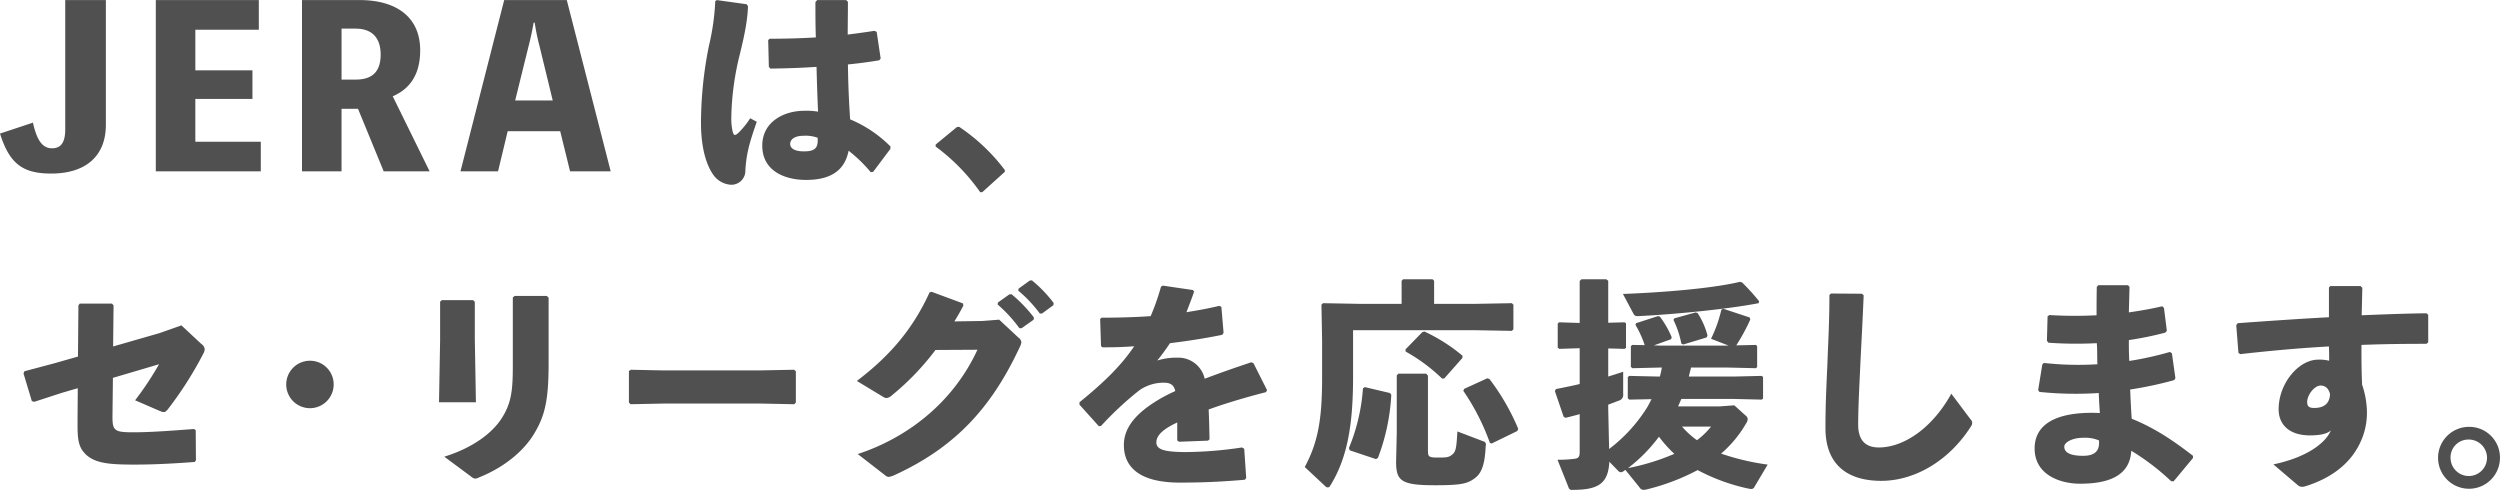 <svg xmlns="http://www.w3.org/2000/svg" width="682.906" height="133.81" viewBox="0 0 682.906 133.81">
  <defs>
    <style>
      .cls-1 {
        fill: #505050;
        fill-rule: evenodd;
      }
    </style>
  </defs>
  <path id="JERAは_セ_リーグを応援します_" data-name="JERAは、 セ・リーグを応援します。 " class="cls-1" d="M226.858,4007.8h-11.1v35.34c0,3.59-1.2,5.15-3.6,5.15-2.58,0-4.139-2.1-5.219-7.01l-9,2.99c2.58,8.16,6.12,10.92,13.979,10.92,9.6,0,14.94-4.92,14.94-13.31V4007.8Zm24.438,38.69V4034.8h15.6V4027H251.3v-11.1h17.339v-8.1H240.5v46.79h28.678v-8.1H251.3Zm64,8.1-10.079-20.51c4.619-1.98,7.5-5.88,7.5-12.54,0-9.36-6.839-13.74-16.5-13.74H280.433v46.79h10.8V4037.5h4.5l7.02,17.09h12.539Zm-24.059-38.99h3.84c4.26,0,6.84,2.28,6.84,7.08,0,4.98-2.58,6.84-6.84,6.84h-3.84V4015.6Zm61.524-7.8h-17.1l-11.939,46.79h10.259l2.64-10.98h14.34l2.7,10.98h11.1Zm-3.84,27.42h-10.26l3.66-14.82c0.54-2.1,1.02-4.26,1.38-6.42H344a57.981,57.981,0,0,0,1.32,6.42Zm87.539,19.49,4.679-6.24,0.06-.66a33.908,33.908,0,0,0-11.039-7.43c-0.3-4.5-.54-9.6-0.6-15,3.18-.3,6.12-0.72,8.58-1.14l0.36-.48-1.08-7.26-0.6-.3c-2.34.36-4.86,0.72-7.32,1.02,0-2.88.06-5.88,0.06-8.94l-0.48-.48h-7.92l-0.48.54c0,3.36,0,6.66.12,9.66-4.08.24-8.219,0.36-12.6,0.36l-0.42.36,0.18,7.32,0.42,0.48c4.08-.06,8.459-0.18,12.6-0.48,0.12,4.44.24,8.46,0.42,12.24a18.487,18.487,0,0,0-3.78-.24c-5.459,0-11.459,2.94-11.459,9.53,0,6.66,5.76,9.36,12,9.36,6.36,0,10.5-2.34,11.58-7.98a38.943,38.943,0,0,1,6.06,5.88Zm-15.18-9.3c0.18,2.58-.48,3.72-3.72,3.72-2.879,0-3.779-1.02-3.779-2.04,0-1.26,1.26-2.22,3.659-2.22A9.476,9.476,0,0,1,421.275,4045.41Zm-27.959-37.31a65.166,65.166,0,0,1-1.74,12.24,107.322,107.322,0,0,0-2.159,21.06c0,6.83,1.5,11.57,3.419,14.21a6.381,6.381,0,0,0,4.74,2.64,3.825,3.825,0,0,0,3.96-4.02c0.3-4.08.78-6.54,3.12-13.19l-1.8-.96a21.982,21.982,0,0,1-3,3.77c-1.14,1.14-1.5,1.02-1.8-.18a16.124,16.124,0,0,1-.36-3.71,75.834,75.834,0,0,1,2.22-16.92c1.56-6.24,2.22-10.02,2.34-13.56l-0.36-.54-8.16-1.14Zm66.018,34.38-5.819,4.79v0.54a53.738,53.738,0,0,1,12.179,12.48h0.54l6.18-5.58v-0.48a51.232,51.232,0,0,0-12.48-11.81Zm-240.1,62.7-6.54,1.86-8.1,2.16-0.24.6,2.28,7.56,0.66,0.18,7.559-2.46,4.32-1.26-0.06,8.7c0,3.95-.06,6.65,1.62,8.69,2.58,3.24,7.2,3.48,14.039,3.48,5.34,0,10.86-.3,16.38-0.72l0.3-.48-0.06-8.22-0.48-.3c-7.08.54-12.12,0.9-16.62,0.9-3.119,0-4.379-.18-5.039-1.02-0.48-.59-0.6-1.49-0.6-3.17l0.12-10.68,12.6-3.72a84.269,84.269,0,0,1-6.54,9.84l6.66,2.88c1.26,0.54,1.56.48,2.34-.48a100.015,100.015,0,0,0,9.6-15.06,2.954,2.954,0,0,0,.42-1.32,2.082,2.082,0,0,0-.96-1.44l-5.4-5.04-5.94,2.1-12.719,3.66,0.12-11.22-0.42-.48h-8.82l-0.36.48Zm63.366,1.14a6.48,6.48,0,1,0,6.479,6.48A6.453,6.453,0,0,0,282.6,4106.32ZM347.8,4089.1l-0.48-.48H338.5l-0.48.42v18.6c0,6.78-.36,10.38-3.239,14.7-2.4,3.59-7.38,7.67-15.48,10.19l7.2,5.34a2.664,2.664,0,0,0,1.2.66,2.965,2.965,0,0,0,1.14-.36c6.479-2.58,11.759-6.84,14.639-11.34,3.42-5.39,4.32-9.83,4.32-20.09V4089.1Zm-20.159,1.14-0.48-.48h-8.52l-0.48.42v10.5l-0.3,16.98h10.08l-0.3-17.1v-10.32Zm87.275,27.96,0.42-.48v-8.52l-0.48-.42-9.24.18H378.856l-8.579-.18-0.54.36v8.58l0.42,0.48,8.939-.18h26.819Zm55.542-27.24a37.9,37.9,0,0,1,5.94,6.48H477l3.3-2.34,0.06-.6a38.478,38.478,0,0,0-6.12-6.36l-0.6.06-3.12,2.22Zm5.64-3.78a36.107,36.107,0,0,1,5.88,6.24h0.6l3.119-2.28,0.06-.6a36.3,36.3,0,0,0-5.939-6.18l-0.6.06-3.06,2.22Zm-11.16,16.14c-6.719,14.58-19.319,24.11-32.7,28.49l7.439,5.76a1.55,1.55,0,0,0,1.02.48,5.2,5.2,0,0,0,1.56-.48c17.039-7.8,26.759-18.89,34.319-35.15a3.179,3.179,0,0,0,.36-1.2,1.865,1.865,0,0,0-.84-1.26l-5.22-4.86-4.56.36-7.679.12c0.9-1.44,1.679-2.82,2.459-4.32l-0.12-.6-8.579-3.18-0.54.18c-4.38,9.6-10.44,17.04-19.859,24.18l7.139,4.32a2.128,2.128,0,0,0,.96.36,2.641,2.641,0,0,0,1.44-.72,71.3,71.3,0,0,0,11.94-12.42Zm27.878,15,5.279,5.88,0.6-.06a88.548,88.548,0,0,1,10.44-9.72,11.5,11.5,0,0,1,6.84-2.1c1.8,0,2.7.78,3,2.28q-1.98.9-3.6,1.8c-5.58,3.18-10.44,7.2-10.44,12.95,0,5.16,3.18,10.26,15.3,10.26,7.019,0,12.059-.3,17.759-0.78l0.36-.48-0.54-7.98-0.6-.36a107.446,107.446,0,0,1-15.659,1.26c-5.34-.06-7.74-0.6-7.74-2.64s2.04-3.72,5.7-5.45v4.91l0.48,0.36,7.919-.3,0.42-.36c-0.06-2.88-.12-5.81-0.24-8.15,4.44-1.62,9.6-3.18,15.66-4.74l0.3-.54-3.72-7.38-0.6-.24c-4.68,1.56-8.94,3.06-12.72,4.5a7.356,7.356,0,0,0-7.319-5.76,17.545,17.545,0,0,0-5.64.78c1.2-1.44,2.52-3.3,3.48-4.74,4.979-.6,9.9-1.38,14.279-2.28l0.36-.54-0.6-7.08-0.54-.3c-3,.72-6,1.26-9,1.74,0.66-1.74,1.38-3.54,2.1-5.64l-0.36-.42-8.219-1.2-0.48.3a62.8,62.8,0,0,1-2.82,8.04c-4.44.3-8.88,0.42-13.38,0.42l-0.42.36,0.24,7.38,0.36,0.36c2.82,0,5.82-.06,8.7-0.3-3.48,5.22-8.22,9.84-14.939,15.3v0.66Zm87.989-27.54h-11.52l-9.959-.18-0.42.42,0.18,9.78v10.14c0,11.04-1.02,17.51-4.74,24.41l5.58,5.22a1.037,1.037,0,0,0,.72.36,0.792,0.792,0,0,0,.66-0.48c4.619-7.44,6.239-16.43,6.239-29.63v-12.84h33.419l9.96,0.18,0.42-.42v-6.72l-0.42-.42-9.96.18h-11.28v-6.3l-0.42-.42h-8.039l-0.42.42v6.3Zm7.2,19.62-0.48-.54H579.9l-0.42.48v15.77l-0.18,7.8c0,5.28,1.44,6.42,10.619,6.42,7.26,0,9-.42,11.1-2.1,1.98-1.56,2.58-4.56,2.76-8.7a0.886,0.886,0,0,0-.66-1.2l-7.08-2.7c-0.24,4.44-.42,5.46-1.32,6.24-0.96.84-1.56,0.9-3.96,0.9-2.46,0-2.76-.18-2.76-1.86V4110.4Zm-17.279,3.12-0.48.36a52.012,52.012,0,0,1-3.84,16.31l0.24,0.6,7.14,2.4,0.54-.3a56.308,56.308,0,0,0,3.66-17.27l-0.36-.48Zm11.16-10.32v0.6a47.386,47.386,0,0,1,9.959,7.38h0.6l4.98-5.64v-0.6a46.729,46.729,0,0,0-10.38-6.6l-0.6.18ZM597.9,4114l-0.24.54a61.971,61.971,0,0,1,7.26,14.21l0.48,0.18,7.019-3.42,0.24-.6a62.192,62.192,0,0,0-7.859-13.61l-0.6-.18Zm41.983,22.31a1.232,1.232,0,0,0,.84.48,2,2,0,0,0,.96-0.48l0.24-.18,3.84,4.74a1.313,1.313,0,0,0,1.14.72,4.436,4.436,0,0,0,1.08-.18,59.434,59.434,0,0,0,13.679-5.22,52.993,52.993,0,0,0,13.8,5.04,5.593,5.593,0,0,0,.84.12,0.915,0.915,0,0,0,.9-0.6l3.6-6.06a66.182,66.182,0,0,1-12.719-3,31.993,31.993,0,0,0,6.84-8.27,2.224,2.224,0,0,0,.42-1.14,1.336,1.336,0,0,0-.6-1.02l-3.06-2.76-4.08.3h-11.28c0.3-.66.6-1.38,0.9-2.04h14.34l7.619,0.18,0.36-.3v-5.88l-0.36-.3-7.619.18h-12.3c0.18-.84.42-1.62,0.6-2.46h10.08l7.62,0.18,0.36-.3v-5.76l-0.36-.3-5.34.12a53.816,53.816,0,0,0,3.84-7.08l-0.18-.54-7.26-2.4-0.48.3a36.062,36.062,0,0,1-2.82,7.92l4.8,1.86H651.406l-1.68-.06,4.679-1.68,0.18-.54a25.838,25.838,0,0,0-3.239-5.64l-0.54-.12-5.94,1.92-0.18.48a26.669,26.669,0,0,1,2.52,5.52l-3.42-.06-0.36.36V4108l0.42,0.36,7.56-.18h0.48a18.06,18.06,0,0,1-.54,2.46h-0.48l-7.92-.18-0.36.36v5.76l0.42,0.36,6.06-.12c-0.36.72-.72,1.44-1.14,2.16a42.434,42.434,0,0,1-10.44,11.45l-0.24-10.97v-1.14c0.96-.36,1.92-0.72,2.82-1.08a1.613,1.613,0,0,0,1.26-1.86v-6.06c-1.38.48-2.76,0.9-4.08,1.32v-7.68l4.5,0.12,0.36-.3v-6.66l-0.36-.3-4.5.12v-11.46l-0.54-.42h-6.78l-0.479.48V4096l-5.64-.18-0.36.36v6.54l0.42,0.36,5.58-.18v9.78c-1.98.48-4.08,0.9-6.48,1.38l-0.3.54,2.4,7.02,0.54,0.3c1.38-.36,2.64-0.66,3.84-1.02v10.31c0,1.44-.36,1.8-1.62,1.92a35.051,35.051,0,0,1-4.44.24l3,7.5a0.936,0.936,0,0,0,1.14.72c6.9,0,9.719-1.62,10.019-7.68Zm2.76-.66a42.453,42.453,0,0,0,8.46-8.58,34.494,34.494,0,0,0,4.2,4.68A61.825,61.825,0,0,1,642.646,4135.65Zm22.679-11.33a20.861,20.861,0,0,1-3.84,3.71,24.189,24.189,0,0,1-4.08-3.71h7.92Zm7.86-39.54c-7.56,1.8-20.939,2.88-31.919,3.3l2.88,5.4a1.128,1.128,0,0,0,1.14.66c9-.42,24-1.8,33.059-3.54l0.12-.54a60.65,60.65,0,0,0-4.68-5.16Zm-9.06,15.18,0.24-.54a20.664,20.664,0,0,0-2.7-6.12l-0.54-.18-5.82,1.62-0.24.42a26.491,26.491,0,0,1,2.16,6.48l0.54,0.24Zm33.541-11.58c0,7.02-.3,12.3-0.48,16.98-0.18,5.46-.6,11.04-0.6,19.37,0,10.14,6.18,14.4,15.24,14.4,9.179,0,18.6-5.52,24.539-14.93a1.4,1.4,0,0,0-.18-1.92l-5.22-6.96c-5.1,9.29-12.9,14.69-19.8,14.69-3.6,0-5.64-1.92-5.64-6.23,0-4.68.36-11.4,0.6-16.62,0.3-6.18.6-11.28,0.9-18.72l-0.48-.42-8.46-.06Zm58.158,18.96-1.14,7.02,0.36,0.48a96.681,96.681,0,0,0,16.2.3c0.06,1.8.18,3.66,0.3,5.46-9.12-.42-17.82,1.56-17.82,9.71,0,7.02,6.72,9.6,12.42,9.6,8.4,0,13.619-2.52,13.979-9a64.568,64.568,0,0,1,10.92,8.34h0.66l5.28-6.36v-0.6c-5.64-4.38-10.68-7.68-16.74-10.13-0.18-2.52-.3-5.16-0.42-7.98a100.88,100.88,0,0,0,12.06-2.58l0.3-.54-0.96-6.78-0.54-.36a90.79,90.79,0,0,1-11.1,2.46c-0.12-1.92-.12-3.78-0.12-5.7a91.52,91.52,0,0,0,9.96-2.04l0.42-.48-0.78-6.24-0.48-.48c-2.76.66-5.82,1.2-9.12,1.68,0.06-2.22.12-4.62,0.18-6.96l-0.42-.48h-8.1l-0.42.48c-0.06,2.76-.06,5.28-0.06,7.74a115.366,115.366,0,0,1-12.9-.06l-0.48.36-0.18,6.66,0.42,0.54a107.67,107.67,0,0,0,13.2.12c0.18,1.92.06,3.84,0.18,5.76a84.375,84.375,0,0,1-14.64-.36Zm15.48,20.75c0.24,2.7-.96,4.2-4.32,4.2-3.9,0-5.16-1.08-5.16-2.52,0-1.08,2.04-2.4,5.16-2.4A9.67,9.67,0,0,1,771.3,4128.09Zm54.474,12.36a1.813,1.813,0,0,0,.96.3,2.187,2.187,0,0,0,.84-0.12c0.18-.06.36-0.12,0.6-0.18,5.7-1.86,10.859-5.16,13.8-10.44a19.025,19.025,0,0,0,2.52-9.83,24.164,24.164,0,0,0-1.32-7.32c-0.18-4.08-.18-7.56-0.18-10.86,5.82-.24,11.82-0.3,17.76-0.3l0.48-.42v-7.5l-0.48-.42c-5.7.06-11.7,0.3-17.7,0.54,0.06-2.28.12-4.74,0.18-7.5l-0.48-.48h-8.279l-0.36.42v8.1c-8.04.42-16.56,1.02-24.9,1.62l-0.42.54,0.6,7.56,0.48,0.36c8.459-.96,16.559-1.68,24.239-2.1,0.06,1.44.06,2.58,0.06,3.9a10.875,10.875,0,0,0-3-.3c-5.28,0-10.8,6.42-10.8,13.56,0,4.26,3,7.13,8.52,7.13,3.3,0,4.98-.6,5.76-1.38-1.56,3.72-7.02,7.5-15.72,9.3Zm8.64-25.01c-0.12,2.76-1.86,3.78-4.32,3.78-1.56,0-1.92-.54-1.92-1.68,0-1.86,1.98-4.44,3.66-4.44C833.038,4113.1,834,4113.76,834.418,4115.44Zm37.9,8.94a8.455,8.455,0,1,0,8.52,8.45A8.38,8.38,0,0,0,872.32,4124.38Zm0,3.47a4.98,4.98,0,1,1-4.979,4.98A4.858,4.858,0,0,1,872.32,4127.85Z" transform="translate(-197.938 -4007.78)"/>
</svg>
